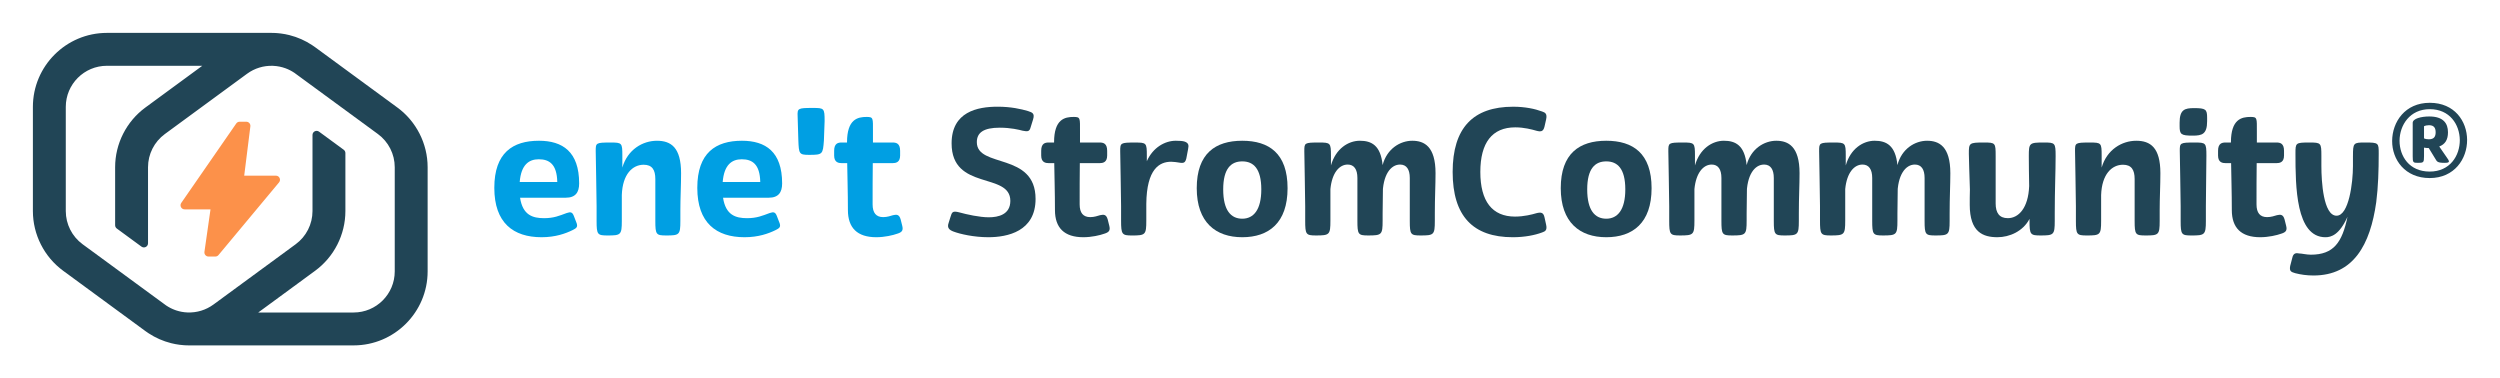 <?xml version="1.0" encoding="UTF-8"?>
<svg id="Ebene_1" xmlns="http://www.w3.org/2000/svg" viewBox="0 0 3040 460">
    <defs>
        <style>.cls-1{fill:#009fe3;}.cls-2{fill:#214556;}.cls-3{fill:#fc914a;}</style>
    </defs>
    <path class="cls-2"
          d="M483.22,130.76l-100-73.34c-1.16-.86-2.35-1.67-3.56-2.45-8.42-5.62-17.81-9.77-27.63-12.24-.09-.03-.18-.05-.27-.07-3.33-.84-6.72-1.48-10.13-1.91-.1-.02-.2-.03-.3-.04-1.37-.17-2.76-.32-4.15-.43-.22-.01-.44-.03-.65-.04-.59-.05-1.18-.09-1.77-.11-.09-.01-.18-.02-.27-.02-.59-.03-1.18-.05-1.77-.06-.9-.04-1.81-.05-2.72-.05h-200c-49.63,0-90,40.37-90,90v126.67c0,28.55,13.75,55.69,36.78,72.57l100,73.34c1.16.86,2.35,1.67,3.56,2.45.13.1.27.18.4.27,8.32,5.48,17.57,9.54,27.23,11.97.09.04.18.06.27.07,3.33.84,6.73,1.47,10.14,1.92.1.01.19.02.29.03,1.6.2,3.19.38,4.8.47.59.05,1.18.09,1.77.11.09.01.18.02.27.02.59.03,1.18.05,1.77.06.9.04,1.81.05,2.72.05h200c49.63,0,90-40.37,90-90v-126.67c0-28.55-13.75-55.69-36.78-72.57ZM480,330c0,27.61-22.39,50-50,50h-115.99l54.54-40,14.67-10.76c23.03-16.88,36.78-44.02,36.78-72.57v-70.54c0-1.59-.76-3.09-2.04-4.03l-30-22c-3.3-2.42-7.96-.06-7.96,4.03v92.53c0,15.92-7.59,30.9-20.43,40.32l-58.65,43.01-41.35,30.32c-9.27,6.78-20.23,10.01-31.21,9.65-.22,0-.43-.01-.64-.03-4.45-.18-8.87-.99-13.1-2.36-.61-.19-1.21-.4-1.81-.62-.02-.01-.04-.02-.05-.02-1.86-.68-3.69-1.49-5.46-2.39-1.79-.92-3.52-1.93-5.2-3.06-.02-.01-.04-.02-.05-.03-24.9-18.1-77.21-56.62-101.62-74.47-12.84-9.42-20.43-24.4-20.43-40.32v-126.67c0-27.61,22.39-50,50-50h115.99l-54.54,40-14.67,10.76c-23.03,16.88-36.78,44.02-36.78,72.57v70.54c0,1.59.76,3.09,2.04,4.03l30,22c3.3,2.42,7.96.06,7.96-4.03v-92.53c0-15.92,7.59-30.9,20.43-40.32l58.65-43.01,41.35-30.32c9.27-6.78,20.23-10.01,31.21-9.65.22,0,.43.01.64.03,5.08.21,10.13,1.24,14.91,2.98.01,0,.03.01.05.02,1.86.68,3.69,1.49,5.46,2.39,1.79.92,3.52,1.93,5.2,3.06.02.01.03.02.05.03,24.84,18.08,77.25,56.64,101.62,74.47,12.84,9.42,20.43,24.4,20.43,40.32v126.67Z"/>
    <path id="bolt_FILL0_wght400_GRAD0_opsz24" class="cls-3"
          d="M248.59,306.27l7.38-51.68h-31.45c-4.03,0-6.41-4.53-4.11-7.85l66.86-96.57c.93-1.35,2.47-2.15,4.11-2.15h8.11c3.01,0,5.33,2.64,4.96,5.62l-7.49,59.96h38.52c4.24,0,6.55,4.94,3.84,8.2l-73.64,88.37c-.95,1.14-2.36,1.8-3.84,1.8h-8.29c-3.04,0-5.38-2.7-4.95-5.71Z"/>
    <path class="cls-1"
          d="M632.39,240.42c3.22,21.23,15.44,24.88,29.17,24.88,12.01,0,18.66-3,27.45-6.22,4.93-1.71,7.08-1.29,9.01,4.08l3.22,8.36c1.29,4.29.21,5.79-5.15,8.36-8.36,4.08-20.59,8.58-37.53,8.58-34.31,0-57.48-17.37-57.48-60.05s22.52-57.26,54.26-57.26c28.74,0,48.9,13.3,48.9,51.9,0,10.94-4.5,17.37-16.3,17.37h-55.55ZM631.96,221.33h45.68c-.43-21.66-9.65-27.66-22.52-27.66-12.01,0-21.45,6.65-23.16,27.66Z"/>
    <path class="cls-1"
          d="M809.96,286.32c-12.01,0-13.08-1.07-13.08-17.59v-51.04c0-11.15-3.86-17.37-14.16-17.37-13.51,0-25.74,11.37-26.59,36.89v31.53c0,16.94-1.29,17.59-17.37,17.59-12.22,0-13.3-1.07-13.3-17.59v-18.23c0-14.37-1.07-59.62-1.07-66.91,0-9.86.21-10.29,18.01-10.29,13.94,0,14.37.43,14.37,15.87v14.58c6.43-22.09,24.88-32.6,42.04-32.6s29.38,8.15,29.38,39.46c0,14.8-.86,30.03-.86,44.82v13.3c0,16.94-1.29,17.59-17.37,17.59Z"/>
    <path class="cls-1"
          d="M879.22,240.42c3.22,21.23,15.44,24.88,29.17,24.88,12.01,0,18.66-3,27.45-6.22,4.93-1.71,7.08-1.29,9.01,4.08l3.22,8.36c1.29,4.29.21,5.79-5.15,8.36-8.36,4.08-20.59,8.58-37.53,8.58-34.31,0-57.48-17.37-57.48-60.05s22.52-57.26,54.26-57.26c28.74,0,48.9,13.3,48.9,51.9,0,10.94-4.5,17.37-16.3,17.37h-55.55ZM878.79,221.33h45.68c-.43-21.66-9.65-27.66-22.52-27.66-12.01,0-21.45,6.65-23.16,27.66Z"/>
    <path class="cls-1"
          d="M1001.89,170.72c-1.29,16.94-1.5,17.59-18.02,17.59-12.22,0-12.44-1.29-13.08-17.8l-.86-28.95c-.43-9.87.21-10.3,18.23-10.3,13.94,0,14.58.22,14.58,15.87l-.86,23.59Z"/>
    <path class="cls-1"
          d="M1029.98,173.29v-.22c0-28.31,13.08-30.88,23.81-30.88,8.36,0,7.72,1.29,7.72,18.02v13.08h23.81c4.29,0,9.22.86,9.22,10.08v5.79c0,8.36-5.36,9.22-9.22,9.22h-24.02c-.21,15.87-.21,32.6-.21,50.19,0,10.29,4.29,15.44,12.87,15.44,4.93,0,9.01-1.5,12.01-2.36,4.5-1.07,7.51-.86,9.22,5.15l1.93,7.72c1.5,5.79-.43,7.94-6.01,9.65-5.36,1.93-15.44,4.29-25.52,4.29-23.16,0-34.53-11.37-34.53-33.03s-.64-39.68-.86-57.05h-6.65c-3.86,0-9.22-.86-9.22-9.22v-5.79c0-9.22,4.93-10.08,9.22-10.08h6.43Z"/>
    <path class="cls-2"
          d="M1228.57,244.28c0-35.39-71.42-12.01-71.42-69.92,0-38.39,31.31-44.61,55.98-44.61,16.08,0,28.52,2.79,37.1,5.36,5.36,1.71,8.15,3,6.01,10.08l-3,9.65c-1.29,4.72-3,5.58-9.86,4.08-3.86-1.07-14.16-3.65-27.67-3.65-19.73,0-27.88,6.01-27.88,17.59,0,31.96,71.42,11.79,71.42,69.06,0,39.46-34.1,46.54-57.48,46.54-17.59,0-34.32-3.86-42.25-6.86-5.15-1.93-8.15-4.5-6-10.51l2.14-6.86c1.93-6.22,2.36-8.15,10.72-6.01,9.44,2.58,24.66,6.01,36.03,6.01s26.16-3.22,26.16-19.95Z"/>
    <path class="cls-2"
          d="M1281.75,173.29v-.22c0-28.31,13.08-30.88,23.81-30.88,8.36,0,7.72,1.29,7.72,18.02v13.08h23.81c4.29,0,9.22.86,9.22,10.08v5.79c0,8.36-5.36,9.22-9.22,9.22h-24.02c-.21,15.87-.21,32.6-.21,50.19,0,10.29,4.29,15.44,12.87,15.44,4.93,0,9.01-1.5,12.01-2.36,4.5-1.07,7.51-.86,9.22,5.15l1.93,7.72c1.5,5.79-.43,7.94-6.01,9.65-5.36,1.93-15.44,4.29-25.52,4.29-23.16,0-34.53-11.37-34.53-33.03s-.64-39.68-.86-57.05h-6.65c-3.86,0-9.22-.86-9.22-9.22v-5.79c0-9.22,4.93-10.08,9.22-10.08h6.43Z"/>
    <path class="cls-2"
          d="M1394.55,196.03c7.51-16.94,22.3-24.88,35.17-24.88,4.29,0,8.58.22,10.94,1.07,4.5,1.71,5.15,4.07,4.08,9.01l-2.14,11.37c-1.29,4.93-2.79,6.22-8.58,5.15-2.79-.43-6.65-1.07-9.87-1.07-14.16,0-29.81,8.58-30.24,51.26v20.38c0,17.16-1.07,18.02-17.37,18.02-12.23,0-13.3-1.29-13.3-18.02v-17.8c0-14.37-1.07-59.62-1.07-66.91,0-9.86.43-10.29,18.01-10.29,13.94,0,14.37.43,14.37,15.87v6.86Z"/>
    <path class="cls-2"
          d="M1455.24,228.84c0-42.25,22.73-57.69,55.33-57.69s55.12,15.44,55.12,57.69-22.95,59.62-55.12,59.62-55.33-18.01-55.33-59.62ZM1533.74,230.34c0-25.52-9.65-34.1-23.16-34.1s-23.16,8.58-23.16,34.1,9.44,35.6,23.16,35.6,23.16-10.72,23.16-35.6Z"/>
    <path class="cls-2"
          d="M1586.06,183.59c0-9.86.21-10.29,17.8-10.29,13.94,0,14.58.43,14.58,15.87v12.01c5.79-20.38,21.02-30.03,35.17-30.03s25.31,5.58,27.67,29.6c5.15-19.95,21.45-29.6,36.03-29.6s28.31,6.86,28.31,39.46c0,14.37-.86,29.38-.86,49.11v9.01c0,16.94-1.29,17.59-17.37,17.59-12.01,0-13.08-1.07-13.08-17.59v-52.33c0-10.29-3.86-16.3-11.8-16.3-11.37,0-21.23,12.44-21.23,37.75h-1.5v-23.38c0-4.93.43-9.65,1.5-13.72.43,3,.64,6.22.64,9.86,0,14.37-.64,29.38-.64,49.11v8.58c0,17.16-1.07,18.02-17.59,18.02-12.22,0-13.08-1.29-13.08-18.02v-51.9c0-10.51-4.07-16.3-11.8-16.3-10.08,0-19.09,9.87-21.02,29.81v38.39c0,17.16-1.07,18.02-17.59,18.02-12.22,0-13.08-1.29-13.08-18.02v-17.8c0-14.37-1.07-59.62-1.07-66.91Z"/>
    <path class="cls-2"
          d="M1842.34,263.37c10.72,0,20.8-2.57,25.74-4.07,5.79-1.5,8.79-1.07,10.08,5.15l1.93,8.79c1.5,6.65-1.07,8.15-4.93,9.44-8.58,3.22-21.02,5.79-35.6,5.79-48.47,0-73.13-25.74-73.13-79.35s24.88-79.35,73.56-79.35c14.37,0,26.59,2.58,35.17,5.79,3.86,1.28,6.43,2.79,4.93,9.65l-1.93,8.58c-1.5,6.43-4.5,6.65-10.08,5.15-5.15-1.5-14.8-4.08-25.52-4.08-28.1,0-42.47,18.66-42.47,54.26s14.37,54.26,42.25,54.26Z"/>
    <path class="cls-2"
          d="M1897.88,228.84c0-42.25,22.73-57.69,55.33-57.69s55.12,15.44,55.12,57.69-22.95,59.62-55.12,59.62-55.33-18.01-55.33-59.62ZM1976.37,230.34c0-25.52-9.65-34.1-23.16-34.1s-23.16,8.58-23.16,34.1,9.44,35.6,23.16,35.6,23.16-10.72,23.16-35.6Z"/>
    <path class="cls-2"
          d="M2028.7,183.59c0-9.86.21-10.29,17.8-10.29,13.94,0,14.58.43,14.58,15.87v12.01c5.79-20.38,21.02-30.03,35.17-30.03s25.31,5.58,27.67,29.6c5.15-19.95,21.45-29.6,36.03-29.6s28.31,6.86,28.31,39.46c0,14.37-.86,29.38-.86,49.11v9.01c0,16.94-1.29,17.59-17.37,17.59-12.01,0-13.08-1.07-13.08-17.59v-52.33c0-10.29-3.86-16.3-11.8-16.3-11.37,0-21.23,12.44-21.23,37.75h-1.5v-23.38c0-4.93.43-9.65,1.5-13.72.43,3,.64,6.22.64,9.86,0,14.37-.64,29.38-.64,49.11v8.58c0,17.16-1.07,18.02-17.59,18.02-12.22,0-13.08-1.29-13.08-18.02v-51.9c0-10.51-4.07-16.3-11.8-16.3-10.08,0-19.09,9.87-21.02,29.81v38.39c0,17.16-1.07,18.02-17.59,18.02-12.22,0-13.08-1.29-13.08-18.02v-17.8c0-14.37-1.07-59.62-1.07-66.91Z"/>
    <path class="cls-2"
          d="M2212.06,183.59c0-9.86.21-10.29,17.8-10.29,13.94,0,14.58.43,14.58,15.87v12.01c5.79-20.38,21.02-30.03,35.17-30.03s25.31,5.58,27.67,29.6c5.15-19.95,21.45-29.6,36.03-29.6s28.31,6.86,28.31,39.46c0,14.37-.86,29.38-.86,49.11v9.01c0,16.94-1.29,17.59-17.37,17.59-12.01,0-13.08-1.07-13.08-17.59v-52.33c0-10.29-3.86-16.3-11.8-16.3-11.37,0-21.23,12.44-21.23,37.75h-1.5v-23.38c0-4.93.43-9.65,1.5-13.72.43,3,.64,6.22.64,9.86,0,14.37-.64,29.38-.64,49.11v8.58c0,17.16-1.07,18.02-17.59,18.02-12.22,0-13.08-1.29-13.08-18.02v-51.9c0-10.51-4.07-16.3-11.8-16.3-10.08,0-19.09,9.87-21.02,29.81v38.39c0,17.16-1.07,18.02-17.59,18.02-12.22,0-13.08-1.29-13.08-18.02v-17.8c0-14.37-1.07-59.62-1.07-66.91Z"/>
    <path class="cls-2"
          d="M2498.57,259.72v9.01c0,16.94-1.29,17.59-17.37,17.59-12.22,0-13.3-1.07-13.3-17.59v-2.58c-7.94,15.23-24.45,22.3-39.03,22.3-17.37,0-33.67-6.01-33.67-39.46,0-6.01,0-12.23.21-18.45-.43-17.59-1.29-35.17-1.29-43.54,0-13.08.21-13.72,18.23-13.72,14.16,0,14.37.43,14.37,16.51v57.69c0,11.37,4.5,17.8,14.8,17.8,12.87,0,24.88-12.01,25.95-39.03-.21-13.3-.43-25.09-.43-36.46,0-15.87.64-16.51,18.23-16.51,13.73,0,14.37.43,14.37,16.51,0,19.3-1.07,40.96-1.07,69.92Z"/>
    <path class="cls-2"
          d="M2608.8,286.32c-12.01,0-13.08-1.07-13.08-17.59v-51.04c0-11.15-3.86-17.37-14.16-17.37-13.51,0-25.74,11.37-26.59,36.89v31.53c0,16.94-1.29,17.59-17.37,17.59-12.22,0-13.3-1.07-13.3-17.59v-18.23c0-14.37-1.07-59.62-1.07-66.91,0-9.86.21-10.29,18.01-10.29,13.94,0,14.37.43,14.37,15.87v14.58c6.43-22.09,24.88-32.6,42.04-32.6s29.38,8.15,29.38,39.46c0,14.8-.86,30.03-.86,44.82v13.3c0,16.94-1.29,17.59-17.37,17.59Z"/>
    <path class="cls-2"
          d="M2650.4,149.27c0-16.08,6.22-17.8,17.59-17.8,14.16,0,15.87,1.5,15.87,11.58v4.29c0,15.87-6.22,17.59-17.37,17.59-14.37,0-16.08-1.5-16.08-11.58v-4.08ZM2650.61,183.59c0-9.86.21-10.29,18.01-10.29,13.73,0,14.37.43,14.37,15.87,0,19.52-.64,41.39-.64,61.34v18.23c0,16.94-1.5,17.59-17.59,17.59-12.01,0-13.08-1.07-13.08-17.59v-18.23c0-14.37-1.07-59.62-1.07-66.91Z"/>
    <path class="cls-2"
          d="M2712.81,173.29v-.22c0-28.31,13.08-30.88,23.81-30.88,8.36,0,7.72,1.29,7.72,18.02v13.08h23.81c4.29,0,9.22.86,9.22,10.08v5.79c0,8.36-5.36,9.22-9.22,9.22h-24.02c-.21,15.87-.21,32.6-.21,50.19,0,10.29,4.29,15.44,12.87,15.44,4.93,0,9.01-1.5,12.01-2.36,4.5-1.07,7.51-.86,9.22,5.15l1.93,7.72c1.5,5.79-.43,7.94-6.01,9.65-5.36,1.93-15.44,4.29-25.52,4.29-23.16,0-34.53-11.37-34.53-33.03s-.64-39.68-.86-57.05h-6.65c-3.86,0-9.22-.86-9.22-9.22v-5.79c0-9.22,4.93-10.08,9.22-10.08h6.43Z"/>
    <path class="cls-2"
          d="M2861.21,189.59c0-15.87.64-16.3,14.58-16.3,16.73,0,16.73.43,16.73,13.51,0,20.38-.64,40.53-3,58.98-7.29,51.9-27.67,89.22-76.35,89.22-8.15,0-15.44-1.07-22.09-2.79-5.58-1.5-7.29-2.79-6.22-8.79l2.57-9.86c1.29-6.22,4.93-6.01,8.36-5.36,3,0,9.01,1.5,14.16,1.5,27.88,0,38.17-15.01,44.61-46.11-9.87,22.09-19.95,24.88-26.81,24.88-36.03,0-36.46-61.98-36.46-101.66,0-13.08,0-13.51,16.94-13.51,14.16,0,14.58.43,14.58,16.3v12.44c0,18.23,2.36,60.26,18.44,60.26,15.01,0,19.95-40.32,19.95-60.26v-12.44Z"/>
    <path class="cls-2"
          d="M2908.85,171.39c.13-23.13,15.63-46.39,45.76-46.39s45.26,22.38,45.39,45.01c.13,23.13-15.38,46.51-45.51,46.51s-45.76-22.51-45.64-45.14ZM2991.12,170.14c-.25-18.76-12.25-37.39-36.51-37.39s-36.64,19.38-36.76,38.38c0,18.88,11.88,37.51,36.64,37.51s36.76-19.38,36.64-38.51ZM2933.85,149.38c0-5.25,10.63-7.75,20.13-7.75,17.13,0,22.76,8.38,22.76,19.25,0,9.25-3.63,14.63-10.63,17.26l8.88,12.88c1.88,2.5,2.88,4.25,2.88,5.25,0,1.38-1.75,1.75-5.63,1.75-8.38,0-9-1.75-10.63-4.5l-8.25-13.51h-.62c-1.5,0-3.25-.13-5.13-.5v10.5c0,7.63-.62,8-7.38,8-5.88,0-6.38-.38-6.38-8v-40.64ZM2947.61,168.26c1.88.88,4.13,1.13,5.88,1.13,6.75,0,8.25-3.88,8.25-8.51s-1.5-8.63-8-8.63c-2,0-4.38.38-6.13,1.25v14.75Z"/>
</svg>